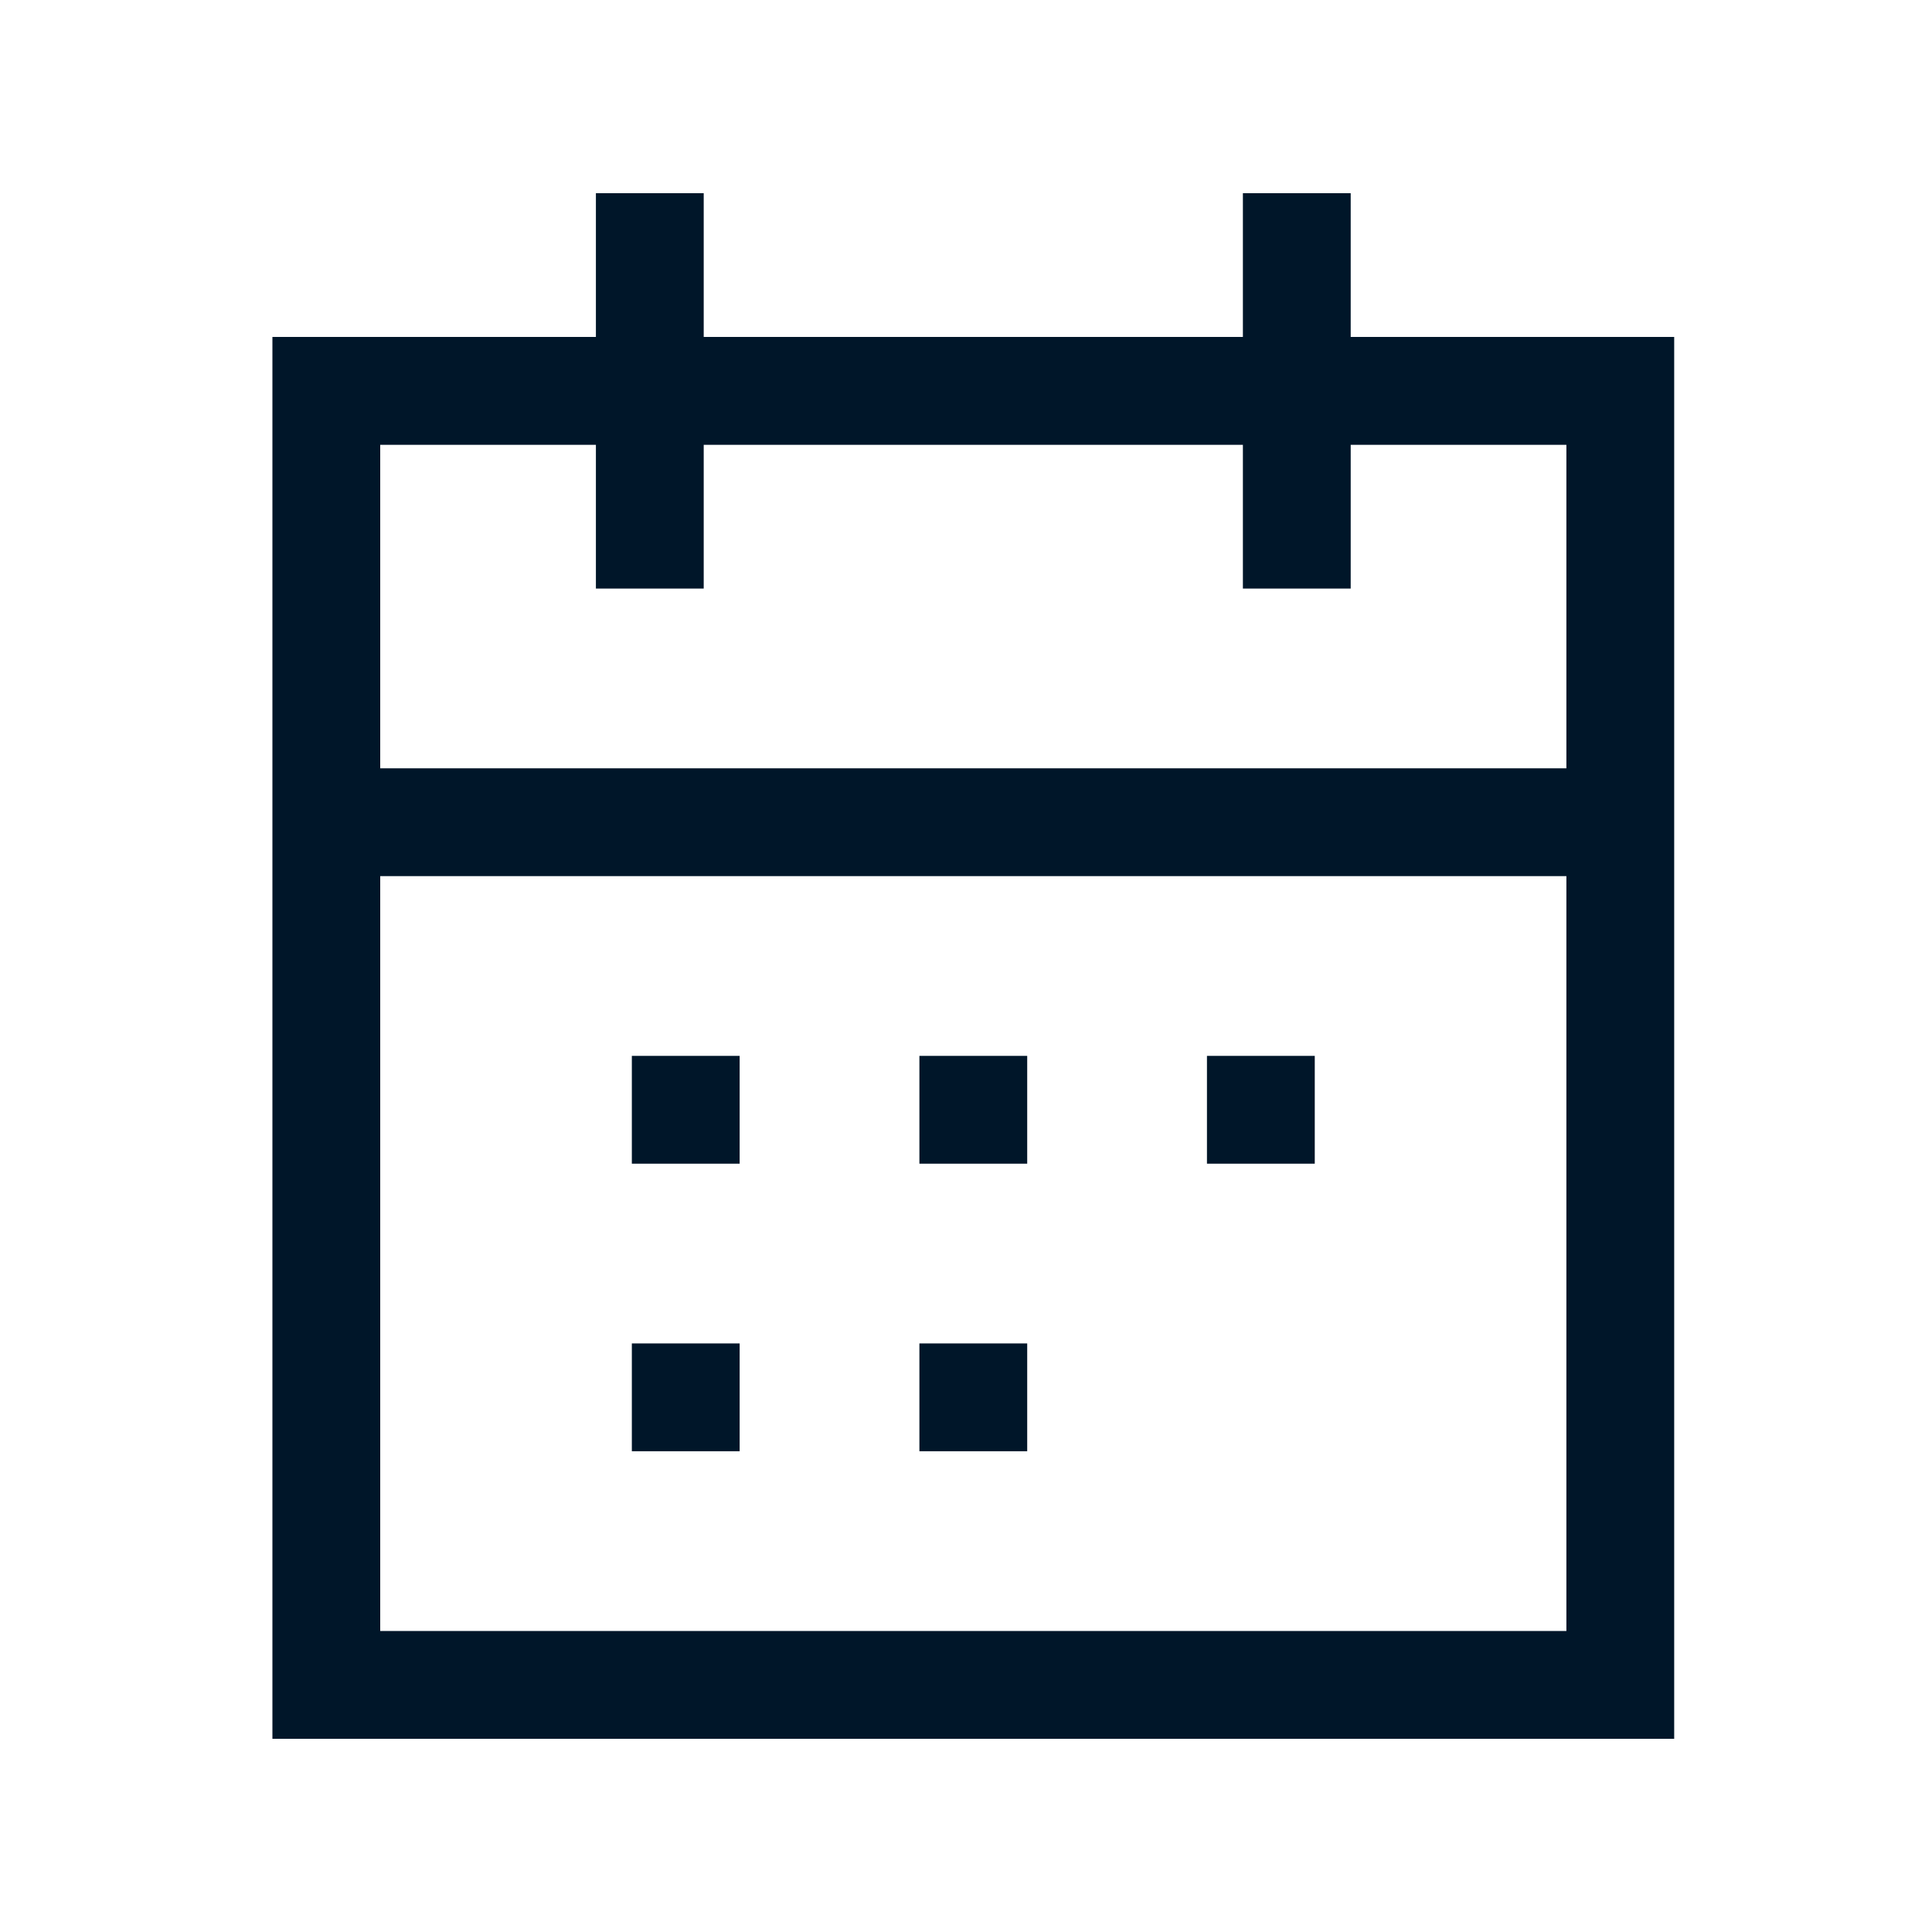 <svg width="25" height="25" viewBox="0 0 25 25" fill="none" xmlns="http://www.w3.org/2000/svg">
<path d="M9.106 2.5V4.36H16.083V2.5H17.478V4.36H21.664V22.5H3.525V4.36H7.711V2.5H9.106ZM7.711 5.756H4.92V9.942H20.269V5.756H17.478V7.616H16.083V5.756H9.106V7.616H7.711V5.756ZM20.269 11.337H4.92V21.105H20.269V11.337Z" fill="#001629"/>
<path d="M9.571 13.663H8.176V15.058H9.571V13.663Z" fill="#001629"/>
<path d="M13.292 13.663H11.897V15.058H13.292V13.663Z" fill="#001629"/>
<path d="M17.013 13.663H15.618V15.058H17.013V13.663Z" fill="#001629"/>
<path d="M9.571 17.384H8.176V18.779H9.571V17.384Z" fill="#001629"/>
<path d="M13.292 17.384H11.897V18.779H13.292V17.384Z" fill="#001629"/>
</svg>
